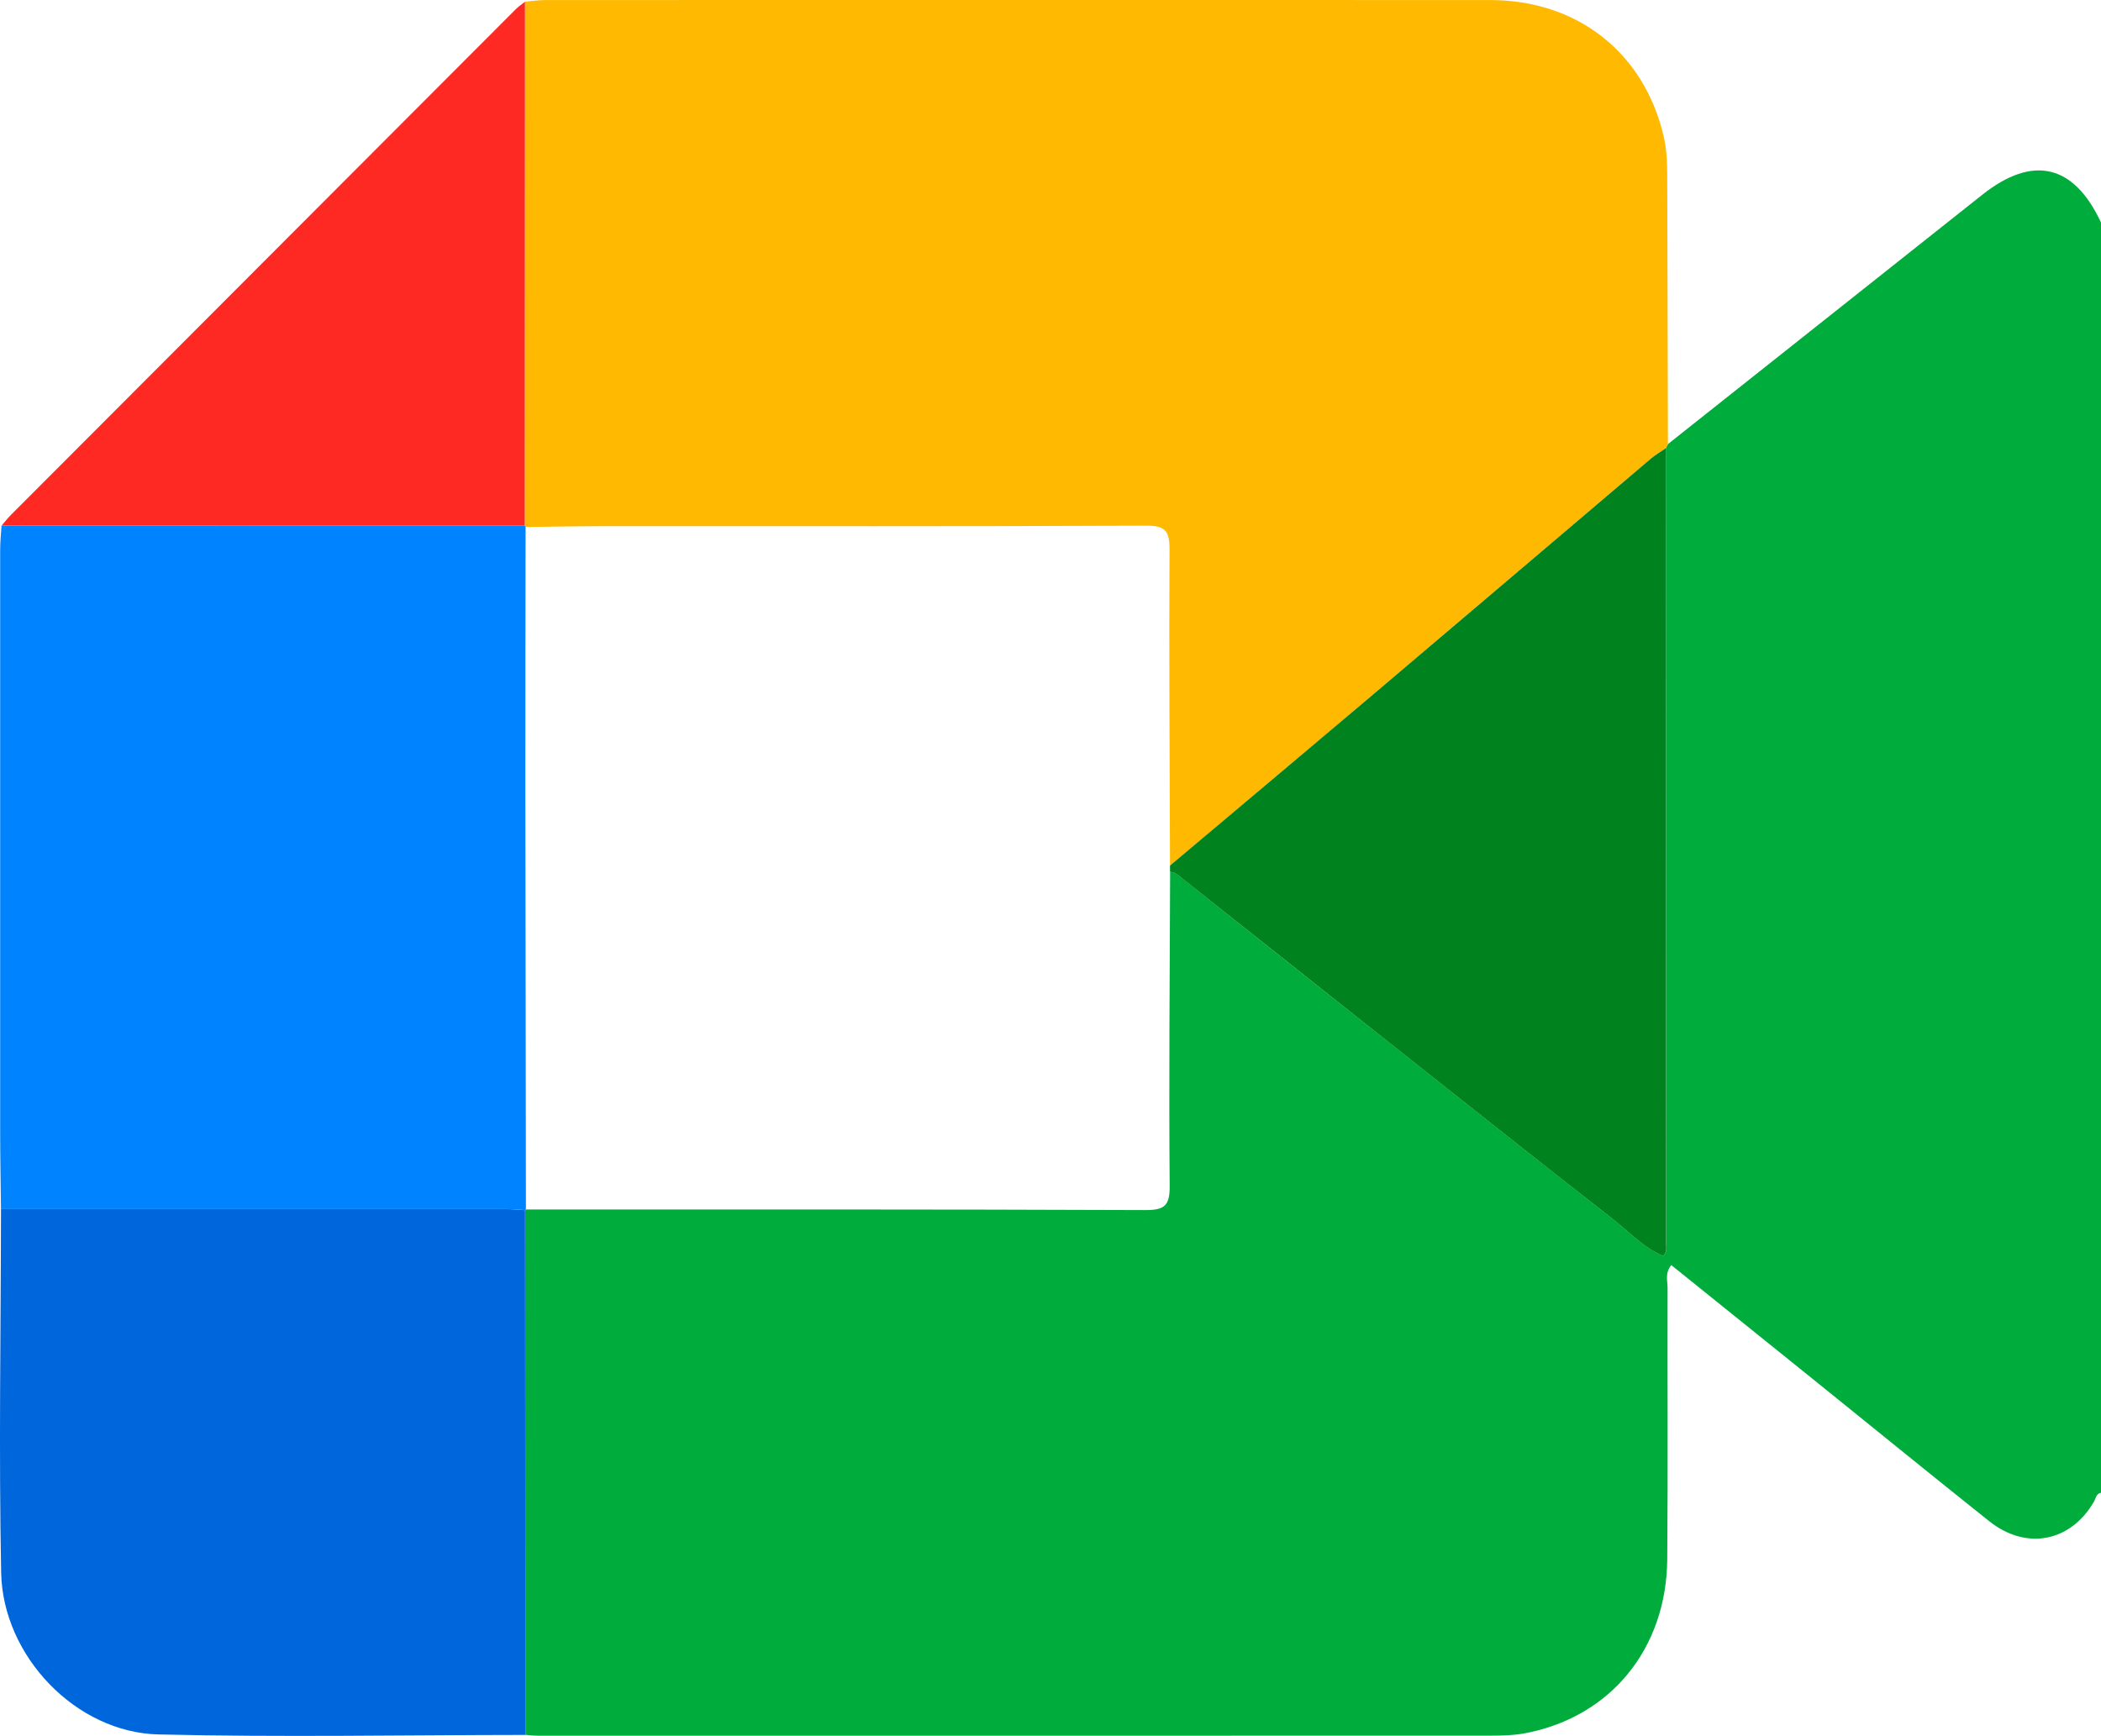 <svg xmlns="http://www.w3.org/2000/svg" id="Layer_2" viewBox="0 0 383.15 316.61"><defs><style>.cls-1{fill:#00831e;}.cls-2{fill:#00ac3c;}.cls-3{fill:#0083fe;}.cls-4{fill:#fd2922;}.cls-5{fill:#0066dc;}.cls-6{fill:#feb900;}</style></defs><g id="Layer_1-2"><g><path class="cls-2" d="M304.16,81.01c19.11-15.16,38.22-30.32,57.33-45.48,9.22-7.32,16.7-5.58,21.66,5.05v231.68c-.9,.19-.96,1.07-1.31,1.67-4.26,7.32-12.33,8.9-19.08,3.52-10.83-8.62-21.56-17.38-32.33-26.06-8.53-6.87-17.06-13.73-25.64-20.64-1.2,1.45-.68,2.87-.68,4.16-.04,16.49,.08,32.98-.06,49.47-.14,16.32-10.27,28.7-25.75,31.72-2.06,.4-4.21,.47-6.32,.47-57.98,.02-115.95,.02-173.93,.01-.74,0-1.49-.1-2.23-.15-.02-31.9-.04-63.81-.05-95.71l.15-.12c37.63,0,75.25-.04,112.88,.11,3.53,.01,4.54-.73,4.51-4.42-.16-19.09,.02-38.19,.08-57.28,.94,.05,1.55,.67,2.24,1.22,12.34,9.81,24.69,19.62,37.05,29.4,13.82,10.94,27.61,21.92,41.51,32.76,2.97,2.32,5.58,5.22,9.12,6.68,.8-.81,.54-1.59,.54-2.3-.01-48.34-.04-96.68-.07-145.02,.13-.25,.26-.5,.39-.75Z"></path><path class="cls-6" d="M304.16,81.01c-.13,.25-.26,.5-.39,.74-.91,.63-1.88,1.19-2.72,1.9-16.93,14.36-33.84,28.76-50.78,43.12-12.27,10.4-24.6,20.73-36.9,31.1-.06-19.21-.19-38.42-.09-57.64,.02-3.34-.73-4.36-4.24-4.35-32.88,.15-65.76,.08-98.63,.09-4.85,0-9.71,.1-14.56,.15l-.15-.25c.01-31.85,.02-63.71,.03-95.56,1.23-.1,2.46-.3,3.69-.3,57.44-.01,114.88-.03,172.32,0,15.98,0,28.11,9.64,31.66,24.87,.69,2.95,.64,5.95,.65,8.94,.06,15.73,.08,31.46,.12,47.19Z"></path><path class="cls-3" d="M.18,220.54c-.05-4.74-.15-9.48-.15-14.22-.01-35.33-.01-70.66,0-105.99,0-1.49,.16-2.97,.25-4.46,31.81,0,63.61,0,95.42,.01,0,0,.15,.25,.15,.25-.01,15.95-.05,31.9-.04,47.84,.02,25.54,.06,51.08,.1,76.62,0,0-.15,.12-.15,.12-1.12-.06-2.23-.18-3.35-.18-30.74,0-61.48,0-92.23,0Z"></path><path class="cls-5" d="M.18,220.54c30.74,0,61.48-.01,92.23,0,1.12,0,2.23,.12,3.35,.18,.02,31.91,.04,63.81,.05,95.72-22.31,.02-44.63,.44-66.92-.09-14.98-.35-28.37-14.22-28.68-29.49-.44-22.09-.06-44.2-.03-66.31Z"></path><path class="cls-4" d="M95.7,95.88c-31.81,0-63.61,0-95.42-.01,.57-.66,1.11-1.35,1.72-1.96C32.67,63.17,63.35,32.43,94.03,1.71c.52-.52,1.14-.93,1.71-1.39-.01,31.85-.02,63.71-.04,95.56Z"></path><path class="cls-1" d="M213.37,159c0-.38,0-.75,0-1.13,12.3-10.36,24.63-20.7,36.9-31.09,16.94-14.35,33.85-28.75,50.78-43.12,.84-.71,1.81-1.27,2.72-1.9,.03,48.34,.05,96.68,.07,145.02,0,.7,.26,1.49-.54,2.3-3.54-1.46-6.15-4.36-9.12-6.68-13.9-10.84-27.69-21.82-41.51-32.76-12.36-9.79-24.71-19.59-37.05-29.4-.69-.55-1.3-1.17-2.24-1.22Z"></path></g></g></svg>